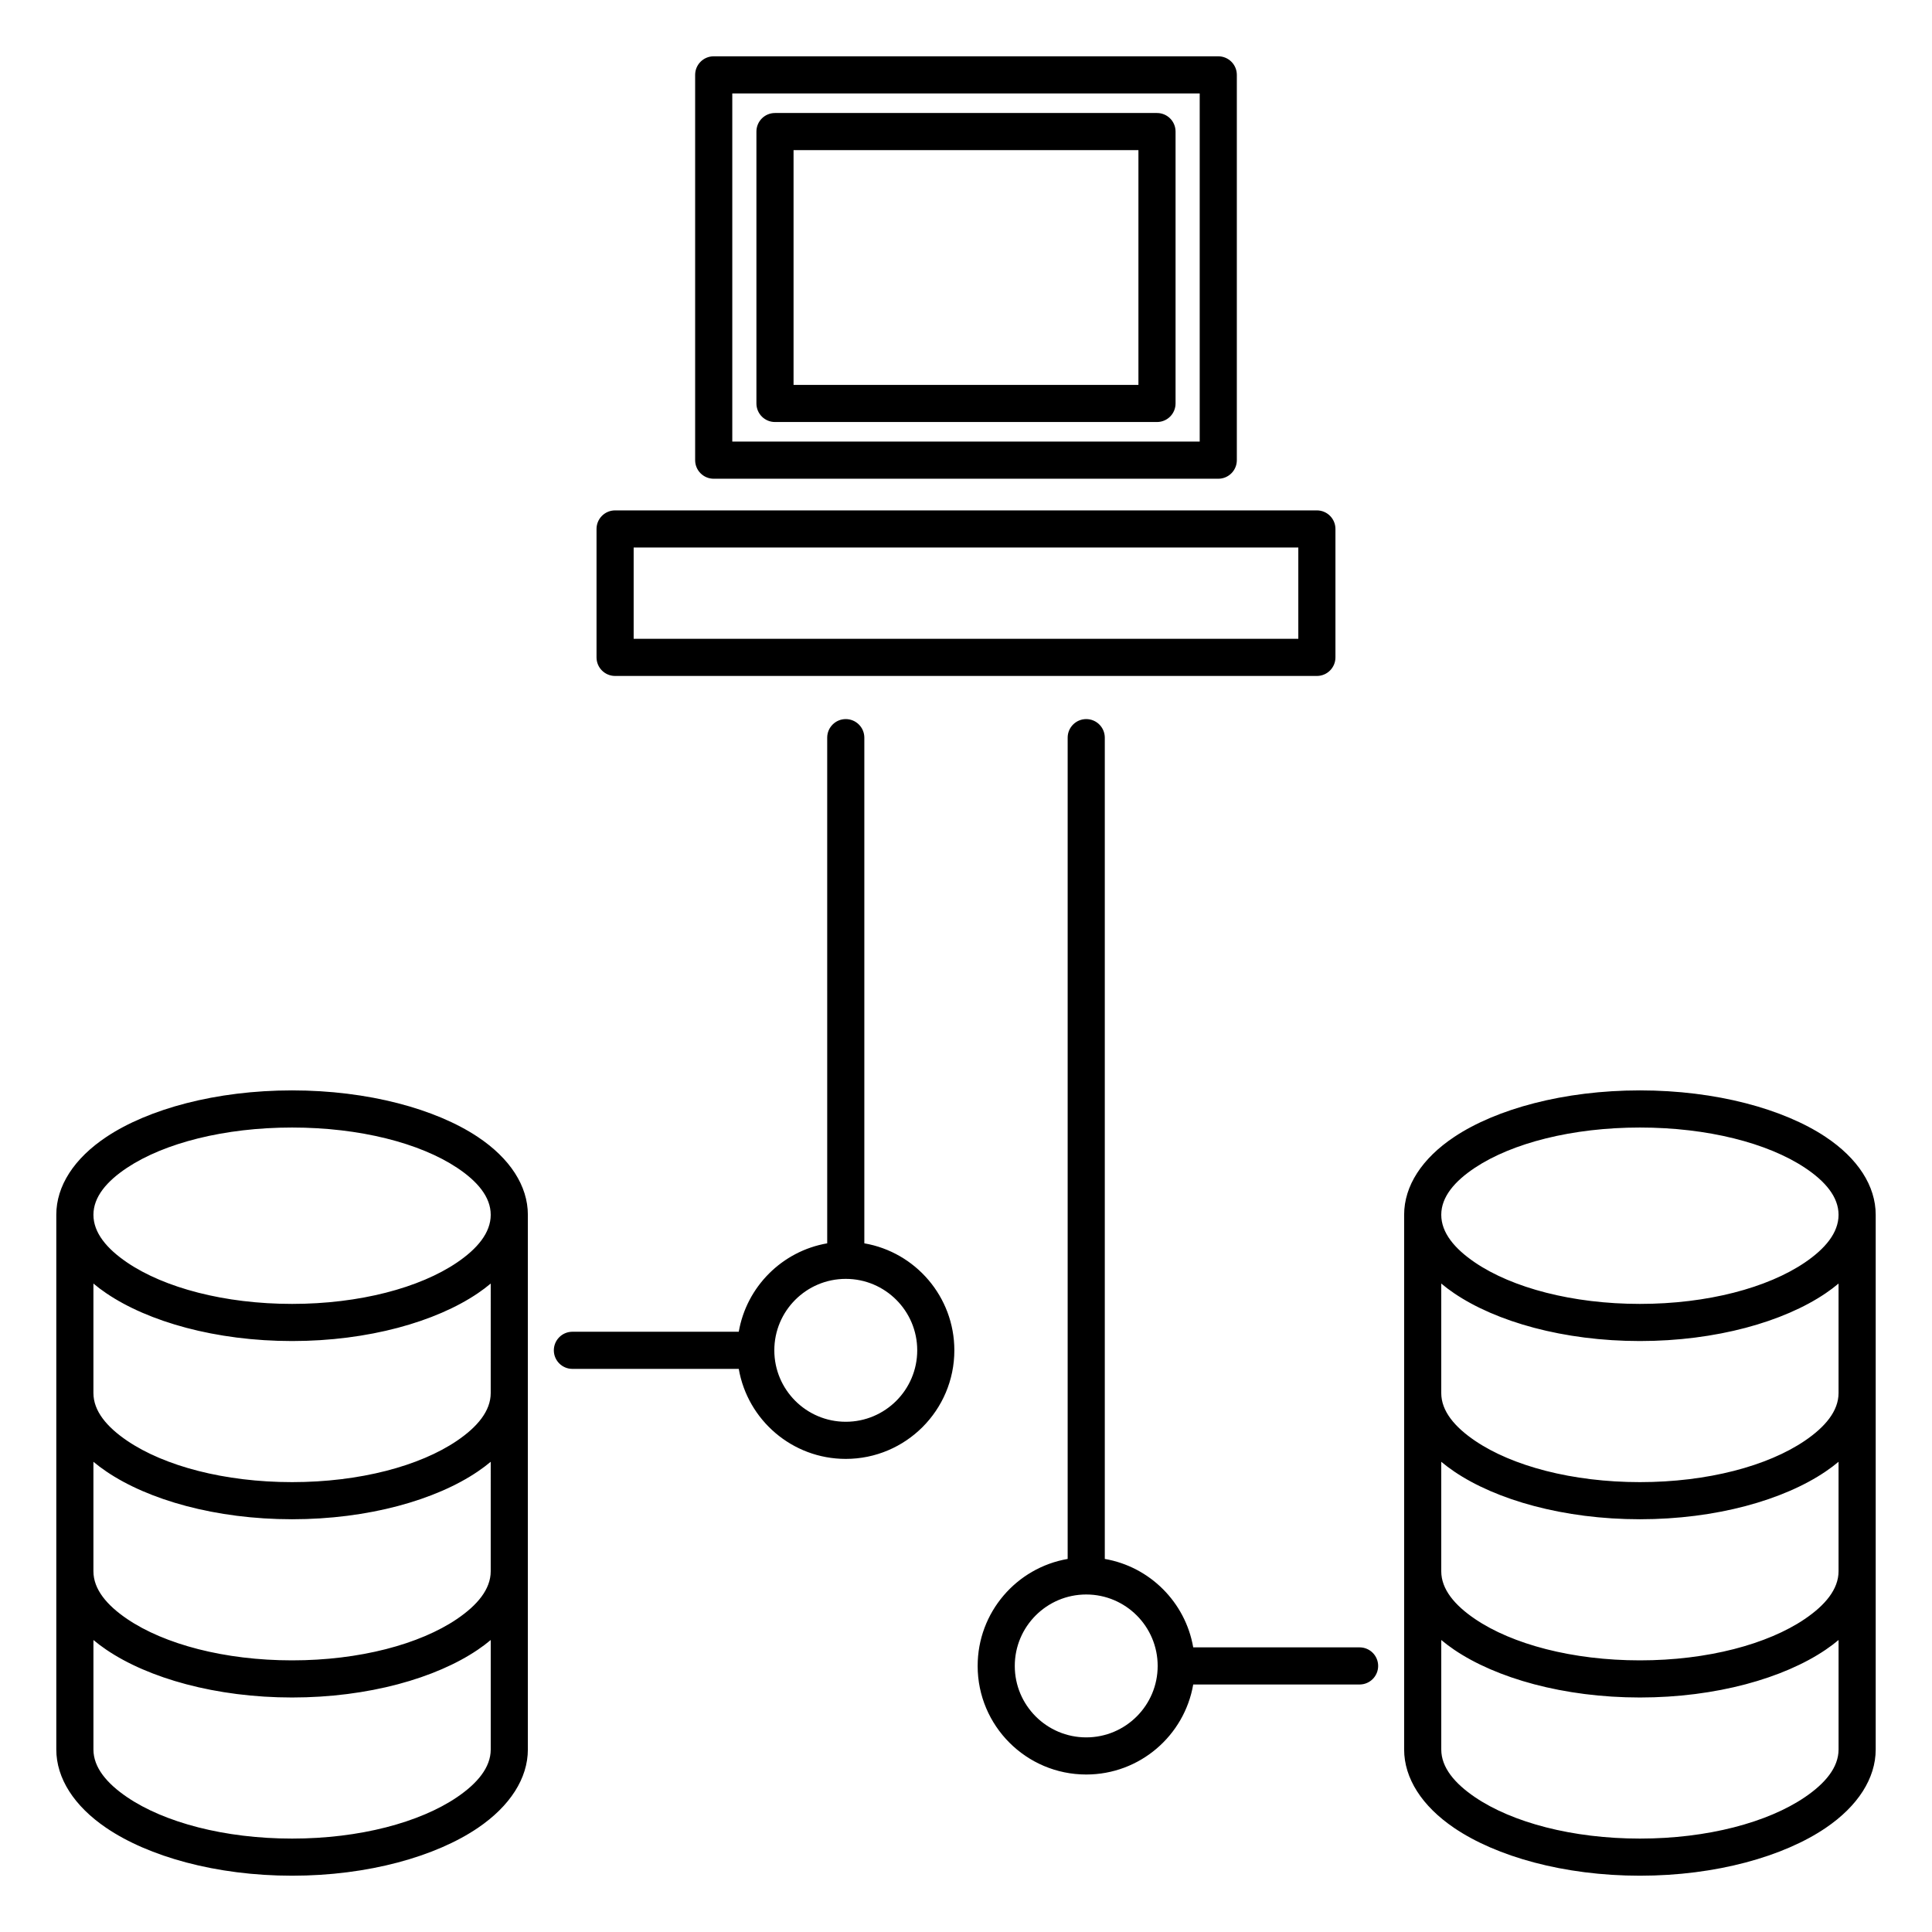 <?xml version="1.0" encoding="UTF-8"?>
<!-- Uploaded to: SVG Repo, www.svgrepo.com, Generator: SVG Repo Mixer Tools -->
<svg fill="#000000" width="800px" height="800px" version="1.1" viewBox="144 144 512 512" xmlns="http://www.w3.org/2000/svg">
 <path d="m158.92 465.93v141.7c0 7.606 4.691 14.984 13.273 20.801 11.105 7.531 29 12.652 49.211 12.652 20.211 0 38.102-5.121 49.211-12.652 8.582-5.816 13.273-13.195 13.273-20.801v-141.7c0-7.629-4.703-14.934-13.309-20.656-11.102-7.375-28.984-12.309-49.176-12.309-20.195 0-38.074 4.934-49.176 12.309-8.605 5.723-13.309 13.027-13.309 20.656zm357.19 0v141.7c0 7.606 4.691 14.984 13.273 20.801 11.109 7.531 29.004 12.652 49.211 12.652 20.211 0 38.105-5.121 49.215-12.652 8.582-5.816 13.27-13.195 13.27-20.801v-141.7c0-7.629-4.699-14.934-13.309-20.656-11.102-7.375-28.98-12.309-49.176-12.309-20.191 0-38.074 4.934-49.172 12.309-8.609 5.723-13.312 13.027-13.312 20.656zm-347.35 112.69v29.012c0 4.777 3.562 9 8.953 12.656 9.848 6.676 25.777 10.957 43.691 10.957 17.914 0 33.844-4.281 43.691-10.957 5.391-3.656 8.953-7.879 8.953-12.656v-29.012c-1.062 0.891-2.207 1.754-3.434 2.582-11.109 7.531-29 12.652-49.211 12.652-20.211 0-38.105-5.121-49.211-12.652-1.227-0.828-2.371-1.691-3.434-2.582zm357.19 0v29.012c0 4.777 3.562 9 8.957 12.656 9.848 6.676 25.773 10.957 43.688 10.957 17.918 0 33.844-4.281 43.691-10.957 5.394-3.656 8.953-7.879 8.953-12.656v-29.012c-1.062 0.891-2.207 1.754-3.43 2.582-11.109 7.531-29.004 12.652-49.215 12.652-20.207 0-38.102-5.121-49.211-12.652-1.223-0.828-2.367-1.691-3.434-2.582zm-99.008-21.484c-13.543 2.336-23.855 14.148-23.855 28.355 0 15.879 12.891 28.773 28.773 28.773 14.203 0 26.02-10.312 28.355-23.855h44.09c2.715 0 4.918-2.203 4.918-4.918 0-2.719-2.203-4.922-4.918-4.922h-44.09c-2.062-11.941-11.496-21.375-23.434-23.434v-217.65c0-2.715-2.207-4.918-4.922-4.918s-4.918 2.203-4.918 4.918zm-14.016 28.355c0-10.453 8.484-18.934 18.934-18.934s18.934 8.48 18.934 18.934c0 10.449-8.484 18.934-18.934 18.934s-18.934-8.484-18.934-18.934zm-138.88-54.102c-1.062 0.887-2.207 1.75-3.434 2.578-11.109 7.535-29 12.652-49.211 12.652-20.211 0-38.105-5.117-49.211-12.652-1.227-0.828-2.371-1.691-3.434-2.578v29.008c0 4.781 3.562 9.004 8.953 12.66 9.848 6.676 25.777 10.957 43.691 10.957 17.914 0 33.844-4.281 43.691-10.957 5.391-3.656 8.953-7.879 8.953-12.66zm251.9 0v29.008c0 4.781 3.562 9.004 8.957 12.66 9.848 6.676 25.773 10.957 43.688 10.957 17.918 0 33.844-4.281 43.691-10.957 5.394-3.656 8.953-7.879 8.953-12.66v-29.008c-1.062 0.887-2.207 1.75-3.43 2.578-11.109 7.535-29.004 12.652-49.215 12.652-20.207 0-38.102-5.117-49.211-12.652-1.223-0.828-2.367-1.691-3.434-2.578zm0-47.234v29.012c0 4.777 3.562 9 8.957 12.656 9.848 6.68 25.773 10.957 43.688 10.957 17.918 0 33.844-4.277 43.691-10.957 5.394-3.656 8.953-7.879 8.953-12.656v-29.012c-1.062 0.891-2.207 1.754-3.43 2.582-11.109 7.531-29.004 12.652-49.215 12.652-20.207 0-38.102-5.121-49.211-12.652-1.223-0.828-2.367-1.691-3.434-2.582zm-251.9 0c-1.062 0.891-2.207 1.754-3.434 2.582-11.109 7.531-29 12.652-49.211 12.652-20.211 0-38.105-5.121-49.211-12.652-1.227-0.828-2.371-1.691-3.434-2.582v29.012c0 4.777 3.562 9 8.953 12.656 9.848 6.68 25.777 10.957 43.691 10.957 17.914 0 33.844-4.277 43.691-10.957 5.391-3.656 8.953-7.879 8.953-12.656zm89.172-10.66c-11.941 2.062-21.375 11.492-23.438 23.434h-44.086c-2.719 0-4.922 2.207-4.922 4.922s2.203 4.918 4.922 4.918h44.086c2.34 13.543 14.152 23.855 28.355 23.855 15.883 0 28.777-12.895 28.777-28.773 0-14.203-10.316-26.02-23.855-28.355v-134.01c0-2.715-2.207-4.918-4.922-4.918-2.715 0-4.918 2.203-4.918 4.918zm-14.016 28.355c0-10.449 8.484-18.934 18.934-18.934s18.938 8.484 18.938 18.934-8.488 18.934-18.938 18.934-18.934-8.484-18.934-18.934zm-75.156-35.918c0-4.754-3.551-8.895-8.914-12.461-9.859-6.547-25.801-10.664-43.73-10.664-17.93 0-33.871 4.117-43.73 10.664-5.367 3.566-8.914 7.707-8.914 12.461 0 4.781 3.562 9.004 8.953 12.66 9.848 6.676 25.777 10.957 43.691 10.957 17.914 0 33.844-4.281 43.691-10.957 5.391-3.656 8.953-7.879 8.953-12.66zm357.19 0c0-4.754-3.547-8.895-8.914-12.461-9.855-6.547-25.797-10.664-43.73-10.664-17.93 0-33.871 4.117-43.727 10.664-5.367 3.566-8.918 7.707-8.918 12.461 0 4.781 3.562 9.004 8.957 12.66 9.848 6.676 25.773 10.957 43.688 10.957 17.918 0 33.844-4.281 43.691-10.957 5.394-3.656 8.953-7.879 8.953-12.66zm-133.33-181.75c0-2.719-2.203-4.922-4.918-4.922h-185.98c-2.719 0-4.922 2.203-4.922 4.922v34.035c0 2.719 2.203 4.918 4.922 4.918h185.98c2.715 0 4.918-2.199 4.918-4.918zm-9.84 4.918v24.195h-176.14v-24.195h176.14zm-16.293-125.26c0-2.715-2.203-4.918-4.922-4.918h-133.71c-2.719 0-4.922 2.203-4.922 4.918v102.11c0 2.719 2.203 4.922 4.922 4.922h133.71c2.719 0 4.922-2.203 4.922-4.922zm-9.84 4.922v92.266h-123.87v-92.266h123.87zm-6.398 10.109c0-2.719-2.199-4.922-4.918-4.922h-101.24c-2.715 0-4.918 2.203-4.918 4.922v72.047c0 2.719 2.203 4.922 4.918 4.922h101.24c2.719 0 4.918-2.203 4.918-4.922zm-9.84 4.918v62.211h-91.395v-62.211z" fill-rule="evenodd"/>
</svg>